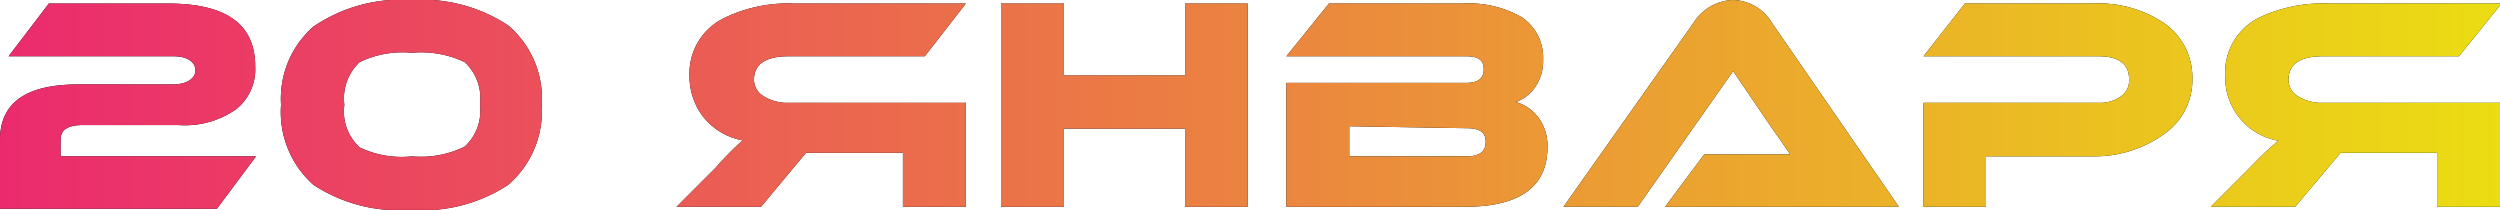 <?xml version="1.0" encoding="UTF-8"?> <svg xmlns="http://www.w3.org/2000/svg" xmlns:xlink="http://www.w3.org/1999/xlink" viewBox="0 0 63.96 5.37"> <defs> <style>.cls-1{fill:url(#Безымянный_градиент_2);}</style> <linearGradient id="Безымянный_градиент_2" y1="2.69" x2="63.96" y2="2.69" gradientUnits="userSpaceOnUse"> <stop offset="0" stop-color="#eb2a6e"></stop> <stop offset="1" stop-color="#ebdd12"></stop> </linearGradient> </defs> <title>20 ЯНВАРЯ</title> <g id="Слой_2" data-name="Слой 2"> <g id="Слой_1-2" data-name="Слой 1"> <path d="M1.25.09H4.3C5.79.09,6.53.62,6.53,1.7a1.31,1.31,0,0,1-.47,1.08,2.27,2.27,0,0,1-1.48.42H2.11c-.37,0-.56.12-.56.37V4h5l-1,1.34H0V3.58c0-.94.65-1.42,2-1.42H4.42C4.79,2.16,5,2,5,1.8s-.19-.36-.56-.36H.22Z"></path> <path d="M13.86,2.68A2.49,2.49,0,0,1,13,4.73a4,4,0,0,1-2.49.64,4,4,0,0,1-2.49-.64,2.49,2.49,0,0,1-.83-2.05,2.45,2.45,0,0,1,.83-2A4,4,0,0,1,10.54,0,4,4,0,0,1,13,.65,2.45,2.45,0,0,1,13.86,2.68Zm-1.58,0a1.27,1.27,0,0,0-.39-1.09,2.59,2.59,0,0,0-1.35-.24,2.52,2.52,0,0,0-1.34.24,1.27,1.27,0,0,0-.39,1.09A1.25,1.25,0,0,0,9.2,3.77,2.47,2.47,0,0,0,10.54,4a2.52,2.52,0,0,0,1.35-.25A1.25,1.25,0,0,0,12.28,2.68Z"></path> <path d="M24.71.09,23.66,1.44H20.18c-.59,0-.89.2-.89.6a.5.5,0,0,0,.26.43,1.14,1.14,0,0,0,.63.16h4.53V5.29H23.1V3.91H20.62L19.47,5.29H17.31l1-1A7.8,7.8,0,0,1,19,3.59,1.66,1.66,0,0,1,18,3a1.69,1.69,0,0,1-.36-1.07A1.57,1.57,0,0,1,18.53.46,3.73,3.73,0,0,1,20.31.09Z"></path> <path d="M31.92,5.29h-1.6v-2h-3.1v2H25.61V.09h1.61V1.93h3.1V.09h1.6Z"></path> <path d="M39.59,3.77c0,1-.7,1.52-2.11,1.52H32.91V2.12h4.6c.3,0,.45-.11.45-.35s-.15-.33-.45-.33h-4.6L34,.09h3.44a2.71,2.71,0,0,1,1.49.35,1.24,1.24,0,0,1,.55,1.08,1.19,1.19,0,0,1-.22.73,1,1,0,0,1-.48.36,1.08,1.08,0,0,1,.58.4A1.2,1.2,0,0,1,39.59,3.77Zm-5.07-.54V4h3c.33,0,.49-.12.49-.37s-.16-.35-.49-.35Z"></path> <path d="M42.6,5.29l1-1.34H45.8l-.24-.35-.14-.2-.14-.2-.94-1.38L41.9,5.29H40L43.33.58a1.24,1.24,0,0,1,1-.58,1.19,1.19,0,0,1,1,.58l3.25,4.71Z"></path> <path d="M53.53,4H50.81V5.29h-1.6V2.63h4.48a.91.91,0,0,0,.58-.17.49.49,0,0,0,.2-.43c0-.39-.26-.59-.78-.59H49.21L50.27.09h3.27a3,3,0,0,1,1.88.54A1.69,1.69,0,0,1,56.09,2a1.68,1.68,0,0,1-.67,1.39A3.05,3.05,0,0,1,53.53,4Z"></path> <path d="M64,.09,62.91,1.44H59.43c-.59,0-.88.2-.88.6a.49.49,0,0,0,.25.43,1.14,1.14,0,0,0,.63.16H64V5.29H62.35V3.91H59.88L58.72,5.29H56.56l1-1a7.8,7.8,0,0,1,.73-.69,1.64,1.64,0,0,1-1.36-1.65A1.57,1.57,0,0,1,57.78.46,3.76,3.76,0,0,1,59.56.09Z"></path> <path class="cls-1" d="M1.25.09H4.3C5.79.09,6.53.62,6.53,1.7a1.31,1.31,0,0,1-.47,1.08,2.27,2.27,0,0,1-1.48.42H2.11c-.37,0-.56.12-.56.37V4h5l-1,1.34H0V3.58c0-.94.65-1.42,2-1.42H4.42C4.79,2.16,5,2,5,1.8s-.19-.36-.56-.36H.22Z"></path> <path class="cls-1" d="M13.86,2.68A2.49,2.49,0,0,1,13,4.73a4,4,0,0,1-2.49.64,4,4,0,0,1-2.49-.64,2.49,2.49,0,0,1-.83-2.05,2.45,2.45,0,0,1,.83-2A4,4,0,0,1,10.54,0,4,4,0,0,1,13,.65,2.45,2.45,0,0,1,13.86,2.68Zm-1.58,0a1.27,1.27,0,0,0-.39-1.09,2.59,2.59,0,0,0-1.35-.24,2.52,2.52,0,0,0-1.34.24,1.27,1.27,0,0,0-.39,1.09A1.25,1.25,0,0,0,9.2,3.77,2.47,2.47,0,0,0,10.54,4a2.52,2.52,0,0,0,1.35-.25A1.25,1.25,0,0,0,12.28,2.68Z"></path> <path class="cls-1" d="M24.71.09,23.66,1.44H20.18c-.59,0-.89.2-.89.6a.5.5,0,0,0,.26.43,1.14,1.14,0,0,0,.63.16h4.53V5.29H23.1V3.91H20.62L19.47,5.29H17.31l1-1A7.8,7.8,0,0,1,19,3.59,1.66,1.66,0,0,1,18,3a1.69,1.69,0,0,1-.36-1.07A1.57,1.57,0,0,1,18.53.46,3.73,3.73,0,0,1,20.31.09Z"></path> <path class="cls-1" d="M31.92,5.29h-1.6v-2h-3.1v2H25.61V.09h1.61V1.93h3.1V.09h1.6Z"></path> <path class="cls-1" d="M39.59,3.77c0,1-.7,1.52-2.11,1.52H32.91V2.12h4.6c.3,0,.45-.11.45-.35s-.15-.33-.45-.33h-4.6L34,.09h3.44a2.71,2.71,0,0,1,1.49.35,1.24,1.24,0,0,1,.55,1.08,1.19,1.19,0,0,1-.22.73,1,1,0,0,1-.48.36,1.08,1.08,0,0,1,.58.4A1.2,1.2,0,0,1,39.59,3.77Zm-5.07-.54V4h3c.33,0,.49-.12.49-.37s-.16-.35-.49-.35Z"></path> <path class="cls-1" d="M42.6,5.29l1-1.34H45.8l-.24-.35-.14-.2-.14-.2-.94-1.38L41.9,5.29H40L43.33.58a1.24,1.24,0,0,1,1-.58,1.19,1.19,0,0,1,1,.58l3.25,4.71Z"></path> <path class="cls-1" d="M53.53,4H50.81V5.29h-1.6V2.63h4.48a.91.91,0,0,0,.58-.17.49.49,0,0,0,.2-.43c0-.39-.26-.59-.78-.59H49.21L50.27.09h3.27a3,3,0,0,1,1.88.54A1.69,1.69,0,0,1,56.09,2a1.68,1.68,0,0,1-.67,1.39A3.05,3.05,0,0,1,53.53,4Z"></path> <path class="cls-1" d="M64,.09,62.91,1.44H59.43c-.59,0-.88.2-.88.6a.49.49,0,0,0,.25.43,1.14,1.14,0,0,0,.63.16H64V5.29H62.35V3.91H59.88L58.72,5.29H56.56l1-1a7.8,7.8,0,0,1,.73-.69,1.64,1.64,0,0,1-1.36-1.65A1.57,1.57,0,0,1,57.78.46,3.76,3.76,0,0,1,59.56.09Z"></path> </g> </g> </svg> 
